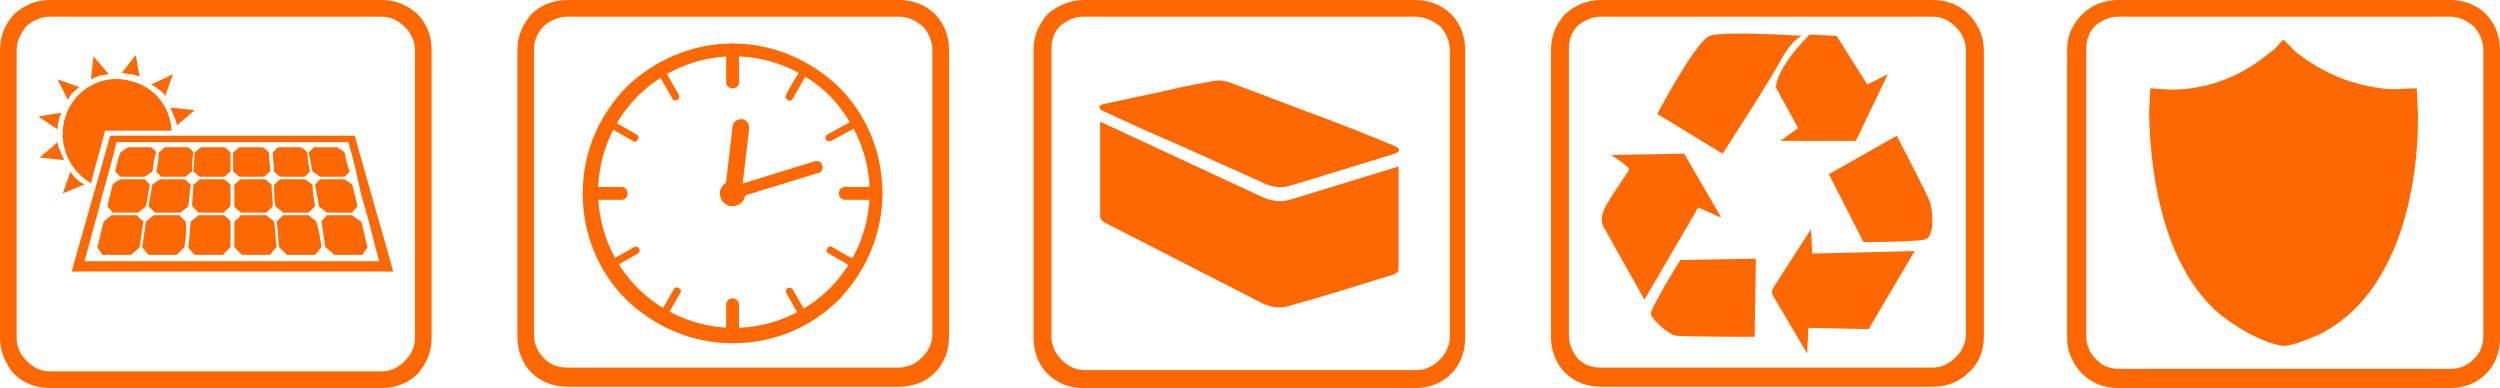 <svg xmlns="http://www.w3.org/2000/svg" xmlns:xlink="http://www.w3.org/1999/xlink" id="Layer_1" x="0px" y="0px" viewBox="0 0 195.2 30.3" style="enable-background:new 0 0 195.2 30.3;" xml:space="preserve"><style type="text/css">	.st0{fill:#FE6802;}</style><g id="Layer_x0020_1">	<path class="st0" d="M3.9,0h25.9c1.1,0,2,0.4,2.8,1.1l0,0c0.7,0.7,1.1,1.7,1.1,2.8v22.5c0,1.1-0.4,2-1.1,2.8l0,0  c-0.7,0.7-1.7,1.1-2.8,1.1H3.9c-1.1,0-2.1-0.4-2.8-1.1C0.4,28.4,0,27.4,0,26.4V3.9c0-1.1,0.4-2,1.1-2.8l0,0C1.9,0.4,2.8,0,3.9,0  L3.9,0z M29.8,1.3H3.9c-0.7,0-1.3,0.3-1.8,0.7l0,0C1.6,2.6,1.3,3.2,1.3,3.9v22.5c0,0.7,0.3,1.3,0.8,1.8c0.5,0.5,1.1,0.8,1.8,0.8  h25.9c0.7,0,1.3-0.3,1.8-0.8c0.5-0.5,0.8-1.1,0.8-1.8V3.9c0-0.7-0.3-1.3-0.8-1.8v0C31.1,1.6,30.5,1.3,29.8,1.3L29.8,1.3z"></path>	<path class="st0" d="M165.4,0h25.9c1.1,0,2.1,0.4,2.8,1.1v0c0.7,0.7,1.1,1.7,1.1,2.8v22.5c0,1.1-0.4,2.1-1.1,2.8  c-0.7,0.7-1.7,1.1-2.8,1.1h-25.9c-1.1,0-2.1-0.4-2.8-1.1l0,0c-0.7-0.7-1.2-1.7-1.2-2.8V3.9c0-1.1,0.4-2,1.2-2.8v0  C163.3,0.4,164.3,0,165.4,0z M191.3,1.3h-25.9c-0.7,0-1.3,0.3-1.8,0.7l0,0c-0.5,0.5-0.7,1.1-0.7,1.8v22.5c0,0.7,0.3,1.3,0.8,1.8v0  c0.5,0.5,1.1,0.7,1.8,0.7h25.9c0.7,0,1.3-0.3,1.8-0.8c0.5-0.5,0.7-1.1,0.7-1.8V3.9c0-0.7-0.3-1.3-0.7-1.8  C192.6,1.6,192,1.3,191.3,1.3L191.3,1.3z"></path>	<path class="st0" d="M125,0h25.9c1.1,0,2.1,0.4,2.8,1.1v0c0.7,0.7,1.2,1.7,1.2,2.8v22.4c0,1.1-0.4,2.1-1.2,2.8  c-0.7,0.7-1.7,1.1-2.8,1.1H125c-1.1,0-2.1-0.4-2.8-1.1v0c-0.7-0.7-1.1-1.7-1.1-2.8V3.9c0-1.1,0.4-2,1.1-2.8v0  C123,0.4,123.9,0,125,0z M150.9,1.3H125c-0.7,0-1.3,0.3-1.8,0.7v0c-0.5,0.5-0.7,1.1-0.7,1.8v22.4c0,0.7,0.3,1.3,0.7,1.8v0  c0.5,0.5,1.1,0.7,1.8,0.7h25.9c0.7,0,1.3-0.3,1.8-0.8c0.5-0.5,0.8-1.1,0.8-1.8V3.9c0-0.7-0.3-1.3-0.8-1.8  C152.2,1.6,151.6,1.3,150.9,1.3L150.9,1.3z"></path>	<path class="st0" d="M84.6,0h25.9c1.1,0,2.1,0.4,2.8,1.1l0,0c0.7,0.7,1.1,1.7,1.1,2.8v22.5c0,1.1-0.4,2.1-1.1,2.8  c-0.7,0.7-1.7,1.1-2.8,1.1H84.6c-1.1,0-2.1-0.4-2.8-1.1c-0.7-0.7-1.1-1.7-1.1-2.8V3.9c0-1.1,0.4-2,1.1-2.8l0,0  C82.6,0.4,83.6,0,84.6,0z M110.5,1.3H84.6c-0.7,0-1.3,0.3-1.8,0.7l0,0c-0.5,0.5-0.7,1.1-0.7,1.8v22.5c0,0.7,0.3,1.3,0.8,1.8  c0.5,0.5,1.1,0.8,1.8,0.8h25.9c0.7,0,1.3-0.3,1.8-0.8c0.5-0.5,0.8-1.1,0.8-1.8V3.9c0-0.7-0.3-1.3-0.7-1.8h0  C111.9,1.6,111.2,1.3,110.5,1.3z"></path>	<path class="st0" d="M44.3,0h25.9c1.1,0,2.1,0.4,2.8,1.1l0,0c0.7,0.7,1.1,1.7,1.1,2.8v22.4c0,1.1-0.4,2.1-1.1,2.8  c-0.7,0.7-1.7,1.1-2.8,1.1H44.3c-1.1,0-2.1-0.4-2.8-1.1l0,0c-0.7-0.7-1.1-1.7-1.1-2.8V3.9c0-1.1,0.4-2,1.1-2.8l0,0  C42.2,0.4,43.2,0,44.3,0z M70.2,1.3H44.3c-0.7,0-1.3,0.3-1.8,0.7l0,0c-0.5,0.5-0.8,1.1-0.8,1.8v22.4c0,0.7,0.3,1.3,0.8,1.8v0  c0.5,0.5,1.1,0.7,1.8,0.7h25.9c0.7,0,1.3-0.3,1.8-0.8c0.5-0.5,0.8-1.1,0.8-1.8V3.9c0-0.7-0.3-1.3-0.7-1.8h0  C71.5,1.6,70.9,1.3,70.2,1.3L70.2,1.3z"></path>	<path class="st0" d="M57.2,3.4c3.2,0,6.1,1.3,8.3,3.4c2.1,2.1,3.4,5,3.4,8.3c0,3.2-1.3,6.1-3.4,8.3c-2.1,2.1-5,3.4-8.3,3.4  c-3.2,0-6.1-1.3-8.3-3.4c-2.1-2.1-3.4-5-3.4-8.3s1.3-6.1,3.4-8.3C51.1,4.7,54,3.4,57.2,3.4z M64.8,7.5c-1.9-1.9-4.6-3.1-7.5-3.1  c-2.9,0-5.6,1.2-7.5,3.1c-1.9,1.9-3.1,4.6-3.1,7.5c0,2.9,1.2,5.6,3.1,7.5c1.9,1.9,4.6,3.1,7.5,3.1c2.9,0,5.6-1.2,7.5-3.1  c1.9-1.9,3.1-4.6,3.1-7.5C67.9,12.1,66.7,9.5,64.8,7.5z"></path>	<path class="st0" d="M68.4,14.6c0.3,0,0.5,0.2,0.5,0.5c0,0.3-0.2,0.5-0.5,0.5H66c-0.3,0-0.5-0.2-0.5-0.5c0-0.3,0.2-0.5,0.5-0.5  H68.4z"></path>	<path class="st0" d="M56.7,3.9c0-0.3,0.2-0.5,0.5-0.5c0.3,0,0.5,0.2,0.5,0.5v2.5c0,0.3-0.2,0.5-0.5,0.5c-0.3,0-0.5-0.2-0.5-0.5V3.9  z"></path>	<path class="st0" d="M46,15.6c-0.3,0-0.5-0.2-0.5-0.5c0-0.3,0.2-0.5,0.5-0.5h2.5c0.3,0,0.5,0.2,0.5,0.5c0,0.3-0.2,0.5-0.5,0.5H46z"></path>	<path class="st0" d="M57.7,26.3c0,0.3-0.2,0.5-0.5,0.5c-0.3,0-0.5-0.2-0.5-0.5v-2.5c0-0.3,0.2-0.5,0.5-0.5c0.3,0,0.5,0.2,0.5,0.5  V26.3z"></path>	<path class="st0" d="M51.3,5.6c-0.1-0.2,0-0.4,0.1-0.4c0.2-0.1,0.3,0,0.4,0.1l1.2,2.1c0.1,0.2,0,0.3-0.1,0.4  c-0.2,0.1-0.4,0-0.4-0.1L51.3,5.6L51.3,5.6z"></path>	<path class="st0" d="M47.3,9.8c-0.2-0.1-0.2-0.3-0.1-0.4c0.1-0.2,0.3-0.2,0.4-0.1l2.1,1.2c0.2,0.1,0.2,0.3,0.1,0.4  c-0.1,0.2-0.3,0.2-0.4,0.1L47.3,9.8L47.3,9.8z"></path>	<path class="st0" d="M47.7,21c-0.2,0.1-0.3,0-0.4-0.1c-0.1-0.2,0-0.3,0.1-0.4l2.1-1.2c0.2-0.1,0.3,0,0.4,0.1c0.1,0.2,0,0.3-0.1,0.4  L47.7,21L47.7,21z"></path>	<path class="st0" d="M51.9,25c-0.1,0.2-0.3,0.2-0.4,0.1c-0.2-0.1-0.2-0.3-0.1-0.4l1.2-2.1c0.1-0.2,0.3-0.2,0.4-0.1  c0.2,0.1,0.2,0.3,0.1,0.4L51.9,25L51.9,25z"></path>	<path class="st0" d="M63.1,24.7c0.1,0.2,0,0.3-0.1,0.4c-0.2,0.1-0.3,0-0.4-0.1l-1.2-2.1c-0.1-0.2,0-0.4,0.1-0.4  c0.2-0.1,0.3,0,0.4,0.1L63.1,24.7L63.1,24.7z"></path>	<path class="st0" d="M67.1,20.5c0.2,0.1,0.2,0.3,0.1,0.4c-0.1,0.2-0.3,0.2-0.4,0.1l-2.1-1.2c-0.2-0.1-0.2-0.3-0.1-0.4  c0.1-0.2,0.3-0.2,0.4-0.1L67.1,20.5L67.1,20.5z"></path>	<path class="st0" d="M66.8,9.3c0.2-0.1,0.3,0,0.4,0.1c0.1,0.2,0,0.4-0.1,0.4L64.9,11c-0.2,0.1-0.3,0-0.4-0.1  c-0.1-0.2,0-0.3,0.1-0.4L66.8,9.3L66.8,9.3z"></path>	<path class="st0" d="M62.6,5.3c0.1-0.2,0.3-0.2,0.4-0.1c0.2,0.1,0.2,0.3,0.1,0.4l-1.2,2.1c-0.1,0.2-0.3,0.2-0.4,0.1  c-0.2-0.1-0.2-0.3-0.1-0.4C61.3,7.4,62.6,5.3,62.6,5.3z"></path>	<path class="st0" d="M57.9,15.1c0,0.4-0.4,0.6-0.7,0.6c-0.4,0-0.6-0.4-0.6-0.7l0.6-5.1c0-0.4,0.4-0.6,0.7-0.6  c0.4,0,0.6,0.4,0.6,0.7L57.9,15.1L57.9,15.1z"></path>	<path class="st0" d="M63.6,12.6c0.3-0.1,0.6,0.1,0.6,0.3c0.1,0.3-0.1,0.6-0.3,0.6l-6.5,2c-0.3,0.1-0.6-0.1-0.6-0.3  c-0.1-0.3,0.1-0.6,0.3-0.6C57.1,14.6,63.6,12.6,63.6,12.6z"></path>	<path class="st0" d="M57.2,14.1c0.6,0,1,0.5,1,1c0,0.6-0.5,1-1,1c-0.6,0-1-0.5-1-1C56.2,14.6,56.7,14.1,57.2,14.1z"></path>	<path class="st0" d="M10.1,6.3c1.9,0.4,3.2,2,3.3,3.9H8.6H8.2l-0.1,0.4c-0.3,1.2-0.7,2.5-1,3.7C5.4,13.3,4.6,11.4,5,9.5  C5.5,7.2,7.8,5.7,10.1,6.3L10.1,6.3z M10.6,4.3L10.9,6c-0.2-0.1-0.4-0.2-0.7-0.2C10,5.8,9.8,5.7,9.5,5.7L10.6,4.3L10.6,4.3z   M13.5,5.8l-0.6,1.7c-0.1-0.2-0.3-0.4-0.5-0.5c-0.2-0.2-0.4-0.3-0.6-0.4L13.5,5.8L13.5,5.8z M15.2,8.6l-1.4,1.2  c0-0.2-0.1-0.5-0.2-0.7c-0.1-0.2-0.2-0.5-0.3-0.7L15.2,8.6L15.2,8.6z M4.9,15.1l0.6-1.7C5.6,13.6,5.8,13.8,6,14  c0.2,0.2,0.4,0.3,0.6,0.4L4.9,15.1L4.9,15.1z M3.1,12.3l1.4-1.2c0,0.2,0.1,0.5,0.2,0.7c0.1,0.2,0.2,0.5,0.3,0.7L3.1,12.3z M3,9.1  l1.8-0.3C4.7,9,4.6,9.2,4.6,9.4c-0.1,0.2-0.1,0.5-0.1,0.7C4.5,10.1,3,9.1,3,9.1z M4.5,6.2l1.7,0.6C6,6.9,5.9,7.1,5.7,7.2  C5.5,7.4,5.4,7.6,5.3,7.8L4.5,6.2L4.5,6.2z M7.3,4.4l1.2,1.4C8.2,5.8,8,5.9,7.8,5.9C7.5,6,7.3,6.1,7.1,6.2L7.3,4.4z M24.2,13.4  c-0.1,0.1-0.3,0.3-0.4,0.4h-1.9c-0.2-0.1-0.4-0.3-0.5-0.4c0-0.5-0.1-1-0.1-1.5c0.1-0.1,0.3-0.3,0.4-0.4h1.8  c0.2,0.1,0.3,0.2,0.5,0.4C24,12.4,24.1,12.9,24.2,13.4L24.2,13.4z M27.3,13.4c-0.1,0.1-0.3,0.3-0.4,0.4H25  c-0.2-0.1-0.4-0.3-0.6-0.4c-0.1-0.5-0.2-1-0.3-1.5c0.1-0.1,0.3-0.3,0.4-0.4h1.8c0.2,0.1,0.4,0.2,0.6,0.4  C27,12.4,27.1,12.9,27.3,13.4z M27.9,16.1c-0.1,0.2-0.3,0.3-0.4,0.5h-2c-0.2-0.2-0.4-0.3-0.6-0.5c-0.1-0.6-0.2-1.2-0.3-1.7  c0.1-0.1,0.3-0.3,0.4-0.4h1.9c0.2,0.1,0.4,0.3,0.6,0.4C27.6,14.9,27.8,15.5,27.9,16.1z M24.6,16.1c-0.2,0.2-0.3,0.3-0.5,0.5h-2  c-0.2-0.2-0.4-0.3-0.6-0.5c-0.1-0.6-0.1-1.2-0.1-1.7c0.2-0.1,0.3-0.3,0.5-0.4h1.9c0.2,0.1,0.4,0.3,0.6,0.4  C24.4,14.9,24.5,15.5,24.6,16.1L24.6,16.1z M21.3,16.1c-0.2,0.2-0.3,0.3-0.5,0.5h-2c-0.2-0.2-0.4-0.3-0.5-0.5c0-0.6,0-1.2,0-1.7  c0.2-0.1,0.3-0.3,0.5-0.4h1.9c0.2,0.1,0.3,0.3,0.5,0.4C21.2,14.9,21.3,15.5,21.3,16.1z M21.6,19.3c-0.2,0.2-0.4,0.4-0.5,0.6h-2.2  c-0.2-0.2-0.4-0.4-0.6-0.6c0-0.7,0-1.3,0-2c0.2-0.2,0.4-0.3,0.5-0.5h2c0.2,0.2,0.4,0.3,0.6,0.5C21.5,17.9,21.5,18.6,21.6,19.3  L21.6,19.3z M25.1,19.3c-0.2,0.2-0.3,0.4-0.5,0.6h-2.2c-0.2-0.2-0.4-0.4-0.6-0.6c-0.1-0.7-0.1-1.3-0.2-2c0.2-0.2,0.3-0.3,0.5-0.5h2  c0.2,0.2,0.4,0.3,0.6,0.5C24.9,17.9,25,18.6,25.1,19.3L25.1,19.3z M28.7,19.3c-0.1,0.2-0.3,0.4-0.4,0.6h-2.2  c-0.2-0.2-0.4-0.4-0.7-0.6c-0.1-0.7-0.2-1.3-0.3-2c0.1-0.2,0.3-0.3,0.4-0.5h2c0.2,0.2,0.4,0.3,0.7,0.5  C28.4,17.9,28.5,18.6,28.7,19.3L28.7,19.3z M21.1,13.4c-0.2,0.1-0.3,0.3-0.5,0.4h-1.9c-0.2-0.1-0.3-0.3-0.5-0.4c0-0.5,0-1,0-1.5  c0.2-0.1,0.3-0.3,0.5-0.4c0.6,0,1.2,0,1.8,0c0.2,0.1,0.3,0.2,0.5,0.4C21,12.4,21.1,12.9,21.1,13.4L21.1,13.4z M15,13.4  c-0.2,0.1-0.4,0.3-0.5,0.4h-1.9c-0.1-0.1-0.3-0.3-0.4-0.4c0.1-0.5,0.2-1,0.2-1.5c0.2-0.1,0.3-0.3,0.5-0.4h1.8  c0.1,0.1,0.3,0.2,0.4,0.4C15,12.4,15,12.9,15,13.4L15,13.4z M18,13.4c-0.2,0.1-0.3,0.3-0.5,0.4h-1.9c-0.2-0.1-0.3-0.3-0.5-0.4  c0-0.5,0.1-1,0.1-1.5c0.2-0.1,0.3-0.3,0.5-0.4h1.8c0.2,0.1,0.3,0.2,0.5,0.4C18,12.4,18,12.9,18,13.4z M18,16.1  c-0.2,0.2-0.4,0.3-0.5,0.5h-2c-0.2-0.2-0.3-0.3-0.5-0.5c0-0.6,0.1-1.2,0.1-1.7c0.2-0.1,0.4-0.3,0.5-0.4h1.9  c0.2,0.1,0.3,0.3,0.5,0.4C18,14.9,18,15.5,18,16.1L18,16.1z M14.7,16.1c-0.2,0.2-0.4,0.3-0.6,0.5h-2c-0.2-0.2-0.3-0.3-0.5-0.5  c0.1-0.6,0.2-1.2,0.3-1.7c0.2-0.1,0.4-0.3,0.6-0.4h1.9c0.2,0.1,0.3,0.3,0.5,0.4C14.8,14.9,14.8,15.5,14.7,16.1L14.7,16.1z   M11.4,16.1c-0.2,0.2-0.4,0.3-0.6,0.5h-2c-0.1-0.2-0.3-0.3-0.4-0.5c0.1-0.6,0.3-1.2,0.4-1.7C9,14.2,9.2,14.1,9.4,14h1.9  c0.1,0.1,0.3,0.3,0.4,0.4C11.6,14.9,11.5,15.5,11.4,16.1L11.4,16.1z M10.9,19.3c-0.2,0.2-0.4,0.4-0.7,0.6H8  c-0.1-0.2-0.3-0.4-0.4-0.6c0.2-0.7,0.3-1.3,0.5-2c0.2-0.2,0.4-0.3,0.6-0.5h2c0.1,0.2,0.3,0.3,0.5,0.5C11.1,17.9,11,18.6,10.9,19.3z   M14.4,19.3c-0.2,0.2-0.4,0.4-0.6,0.6h-2.2c-0.2-0.2-0.3-0.4-0.5-0.6c0.1-0.7,0.2-1.3,0.3-2c0.2-0.2,0.4-0.3,0.6-0.5h2  c0.2,0.2,0.3,0.3,0.5,0.5C14.6,17.9,14.5,18.6,14.4,19.3z M18,19.3c-0.2,0.2-0.4,0.4-0.6,0.6h-2.2c-0.2-0.2-0.4-0.4-0.5-0.6  c0.1-0.7,0.1-1.3,0.2-2c0.2-0.2,0.4-0.3,0.6-0.5h2c0.2,0.2,0.4,0.3,0.5,0.5C18,17.9,18,18.6,18,19.3z M11.9,13.4  c-0.2,0.1-0.4,0.3-0.6,0.4c-0.6,0-1.3,0-1.9,0c-0.1-0.1-0.3-0.3-0.4-0.4c0.1-0.5,0.2-1,0.4-1.5c0.2-0.1,0.4-0.3,0.6-0.4h1.8  c0.1,0.1,0.3,0.2,0.4,0.4C12,12.4,12,12.9,11.9,13.4z M27.2,11.1h-9.1H9.1c-0.3,1.3-0.7,2.6-1.1,4.1c-0.4,1.6-0.9,3.3-1.4,5.2h11.5  c3.8,0,7.7,0,11.5,0c-0.5-1.9-0.9-3.6-1.4-5.2C27.9,13.8,27.6,12.4,27.2,11.1z M27.7,10.6c0.4,1.4,0.8,2.9,1.3,4.6  c0.5,1.8,1.1,3.8,1.7,6H18.1H5.6c0.6-2.2,1.2-4.2,1.7-6c0.5-1.7,0.9-3.2,1.3-4.6h9.6L27.7,10.6L27.7,10.6z"></path>	<path class="st0" d="M93.6,16.2c0.3,0.1,0.6,0.3,0.9,0.4c0-0.4,0-0.8,0-1.2c0.3,0.2,0.7,0.3,1,0.5c0,0.4,0,0.8,0,1.2  c0.3,0.1,0.6,0.3,0.9,0.5c0,0.4,0,0.8,0,1.3c-0.3-0.2-0.6-0.3-0.9-0.5c0,0.4,0,0.8,0,1.2c-0.3-0.2-0.7-0.3-1-0.5c0-0.4,0-0.8,0-1.2  c-0.3-0.2-0.6-0.3-0.9-0.5C93.6,17,93.6,16.6,93.6,16.2L93.6,16.2z M88.2,13.6c0.9,0.4,1.8,0.9,2.7,1.3c0,0.4,0,0.8,0,1.2  c-0.9-0.4-1.8-0.9-2.7-1.3V13.6z M109.2,13v7.9c0,0.3,0,0.3-0.3,0.5c-2.9,0.9-5.4,1.7-8.3,2.5c-0.7,0.2-1.3,0.1-2-0.2l-12.3-6.3  c-0.3-0.2-0.4-0.2-0.4-0.6V9.5l12.7,5.9c0.7,0.3,1.4,0.4,2.1,0.2C100.7,15.6,109.2,13,109.2,13z M95.9,6.4c1.9,0.7,4,1.5,6.1,2.3  c2.2,0.8,4.5,1.7,6.9,2.7c0.4,0.2,0.5,0.4,0,0.6c-1.3,0.4-2.6,0.8-3.9,1.2c-1.4,0.4-2.8,0.9-4.3,1.3c-0.5,0.2-1.3,0.1-1.8-0.1  c-2.4-1.1-4.7-2.1-6.9-3.1c-2.1-0.9-4.1-1.8-6-2.7c-0.3-0.2-0.2-0.4,0.3-0.5c1.4-0.3,2.8-0.6,4.2-0.9c1.3-0.3,2.6-0.6,3.9-0.8  C95,6.2,95.6,6.3,95.9,6.4L95.9,6.4z"></path>	<path class="st0" d="M169.5,7l-1.6-0.1l-0.1,1.9c0.1,5.6,1.4,12.3,5.6,15.8c1.3,1,3.1,2.1,4.8,2.4c0.6,0.1,2.2-0.6,2.7-0.8  c6-2.8,7.9-10.7,7.9-17.1l-0.1-2.2c-1.4,0-1.7,0.2-3.4-0.1c-2.3-0.4-4.4-1.4-6.1-2.8l-0.9-0.9c-0.3,0.2-0.5,0.6-0.8,0.8l-0.9,0.7  C174.6,6.1,172.2,7,169.5,7L169.5,7z M170.1,8.3c-0.1,4,0.3,8.3,2.1,11.7c0.4,0.8,0.7,1.2,1.2,1.9c0.2,0.3,0.4,0.5,0.7,0.8  c0.1,0.1,0.2,0.2,0.4,0.4c0.8,0.8,2.3,1.6,3.4,1.9c0.6,0.2,0.6,0.2,1.2,0c6-1.8,8-9.1,7.6-16.6c-2.7,0.2-4.6-0.2-6.7-1.6  c-0.8-0.5-1.3-1.2-1.6-1.3c-0.2,0.3-1.2,1.1-1.5,1.3C174.7,8.1,172.7,8.5,170.1,8.3L170.1,8.3z M171.4,9.6c0,2.2,0,3.9,0.5,6  c0.4,1.8,0.9,3.2,1.8,4.7l9.8-10.6c-1.2-0.3-1.5-0.1-3-0.8c-0.6-0.3-1.3-0.8-1.7-1.2l-0.5-0.5c-0.2,0.2-0.5,0.6-1.3,1.1  C175.4,9.4,173.5,9.8,171.4,9.6L171.4,9.6z M174.8,21.6c0.2,0.2,1,0.9,1.4,1c0.3-0.2,0.4-0.4,0.7-0.7l2.5-2.8  c0.1-0.1,0.2-0.2,0.3-0.4l2.2-2.5c0.1-0.1,0.2-0.2,0.3-0.3l2.9-3.2c0.2-0.3,0.1-2.1,0.2-2.5c-0.3,0.1-0.4,0.5-0.7,0.7l-2.6,2.9  c-0.1,0.1-0.2,0.2-0.3,0.3l-1.6,1.8c-0.1,0.1-0.2,0.2-0.3,0.3L178,18c-0.4,0.4-1.3,1.3-1.6,1.8l-1.3,1.4  C174.9,21.4,174.9,21.4,174.8,21.6L174.8,21.6z M177.8,23.4c0.7,0.2,0.8,0.1,1.5-0.1c0.5-0.2,0.9-0.4,1.3-0.6  c1.6-1,2.6-2.4,3.4-4.2c0.3-0.7,0.8-2,0.9-2.9c-0.3,0.2-4,4.4-4.4,4.8l-0.4,0.5C179.8,21.2,177.9,23.2,177.8,23.4L177.8,23.4z"></path>	<path class="st0" d="M134.5,12l-5.1-3.1c0,0,3-5.7,4.1-6.1c1.1-0.4,7.2,0,7.2,0S140,3,139.1,4.6C138.2,6.3,134.5,12,134.5,12  L134.5,12z"></path>	<path class="st0" d="M141.3,2.7l2.1,0.1l2.4,3.8l1.6-0.8l-2.5,5.2H139l1.4-1l-1.7-3.1C138.6,6.8,138.7,5.3,141.3,2.7L141.3,2.7z"></path>	<path class="st0" d="M142.8,13.6l5.3-3c0,0,2.4,4.6,2.6,5.2c0.2,0.6,0.4,2.7-0.4,2.9c-0.8,0.2-4.8,0.2-4.8,0.2L142.8,13.6  L142.8,13.6z"></path>	<path class="st0" d="M141.4,17.9l0.1,1.9l8-0.2l-3.6,6.1l-4.7-0.1l-0.1,2l-2.6-4.4c-0.2-0.4-0.2-0.4,0-0.8L141.4,17.9L141.4,17.9z"></path>	<path class="st0" d="M131.2,20.3l5.9-0.1l-0.1,6.1c0,0-5.7,0-6.2-0.1c-0.5-0.1-1.8-1.2-1.9-1.7C128.9,24,131.2,20.3,131.2,20.3  L131.2,20.3z"></path>	<path class="st0" d="M125.2,17.7c0,0-0.3-0.5,0-1.2c0.2-0.7,2-3.1,2-3.3c0-0.2-1.4-1.1-1.4-1.1l5.7-0.1l2.9,5l-1.8-0.8l-4.2,7.2  L125.2,17.7L125.2,17.7z"></path></g></svg>